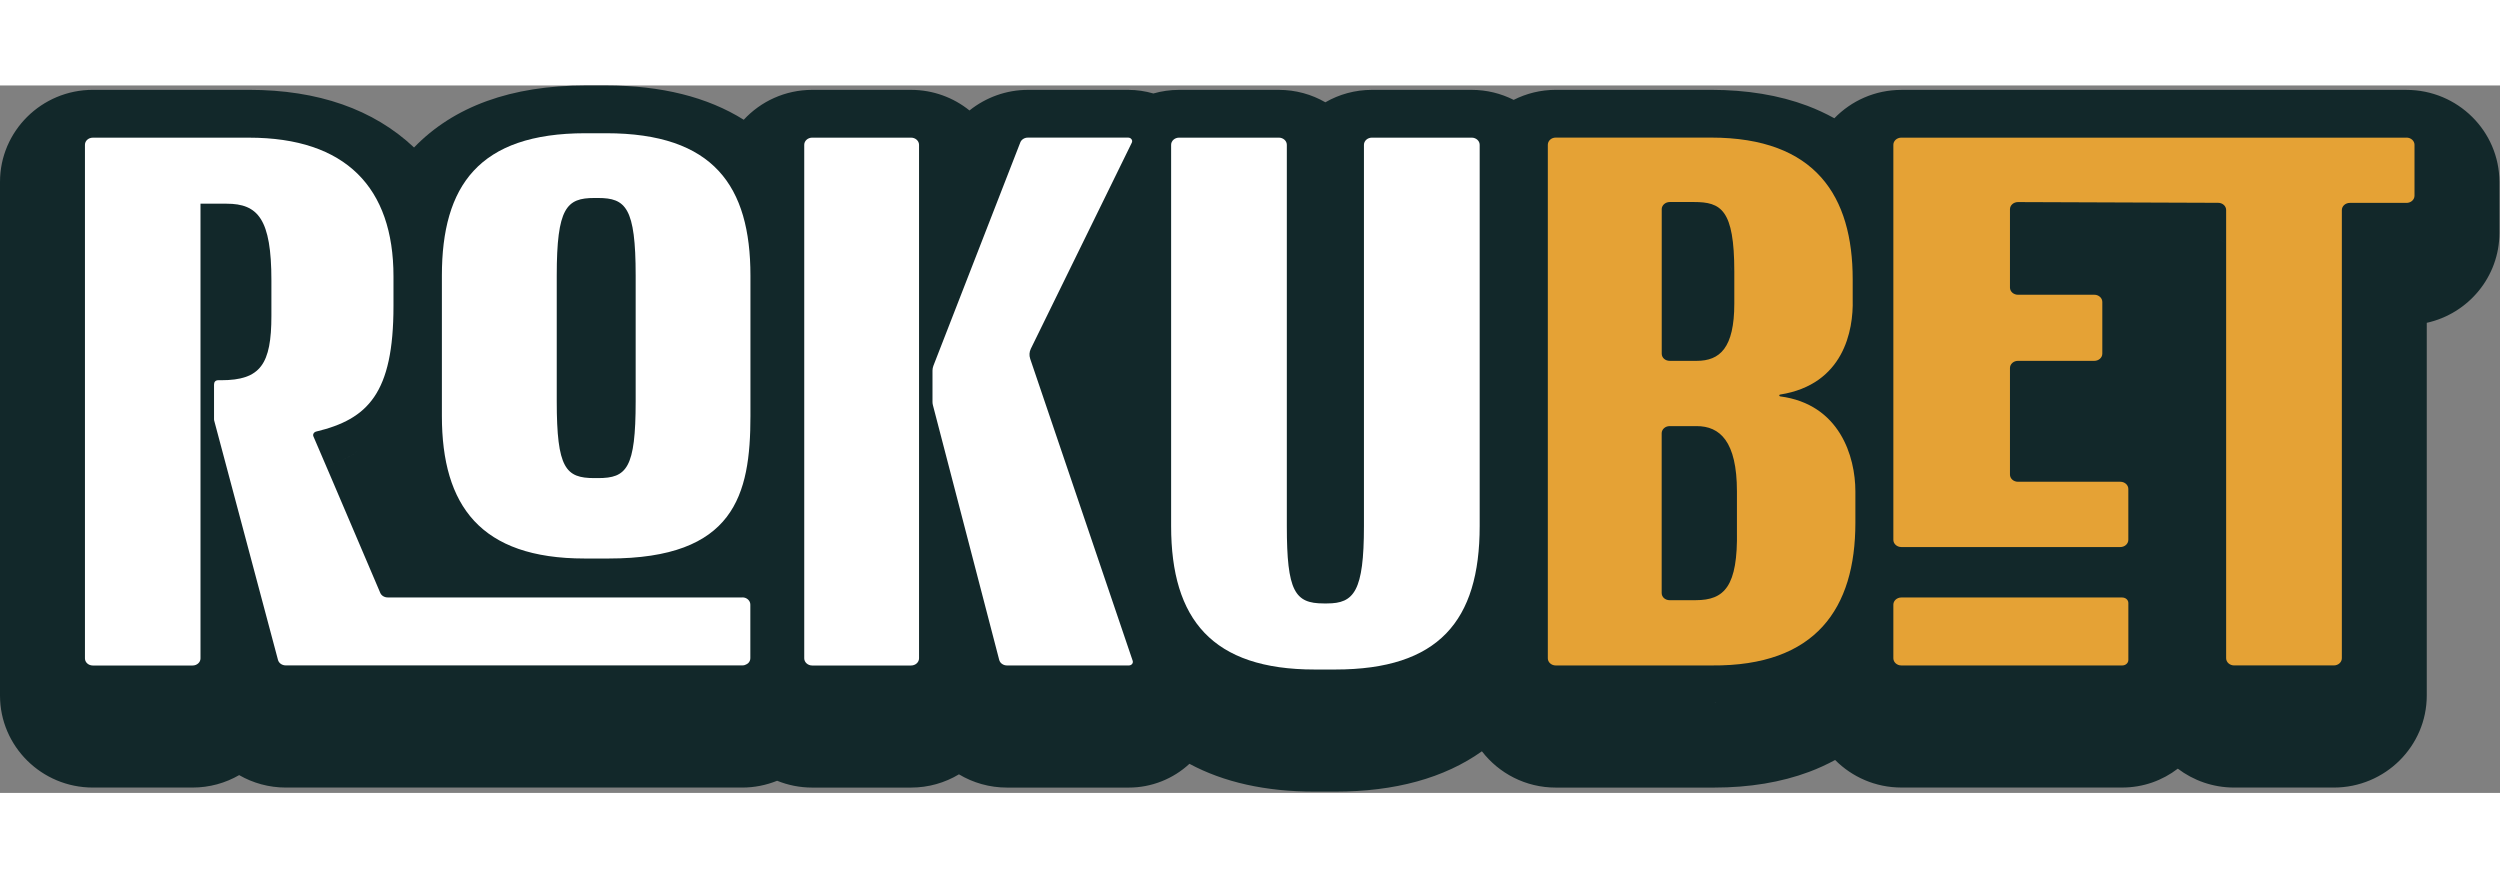 <svg width="185" height="65" viewBox="0 0 1827 517" fill="none" xmlns="http://www.w3.org/2000/svg">
<rect x="0" y="0" width="1827" height="517" fill="#808080" stroke="none"/>
<path d="M1758.66 3.239H1389.5C1370.28 3.239 1352.9 11.21 1340.55 23.971C1334.26 20.519 1327.69 17.435 1320.73 14.817C1300.15 7.098 1276.51 3.2 1250.44 3.2H1136.93C1125.88 3.2 1115.44 5.857 1106.19 10.531C1096.96 5.876 1086.53 3.219 1075.47 3.219H1002.59C990.197 3.219 978.58 6.516 968.572 12.296C958.565 6.516 946.929 3.219 934.555 3.219H861.673C855.157 3.219 848.854 4.15 842.88 5.857C836.984 4.15 830.817 3.219 824.456 3.219H751.147C735.38 3.219 720.369 8.766 708.5 18.269C696.824 8.863 681.949 3.219 665.775 3.219H593.552C573.77 3.219 555.966 11.636 543.535 25.057C516.946 8.436 483.278 0 442.9 0H427.869C373.721 0 331.617 15.282 302.584 45.324C272.95 17.416 232.398 3.2 181.954 3.2H67.821C30.429 3.2 0 33.377 0 70.458V445.847C0 482.929 30.429 513.086 67.821 513.086H140.742C153.135 513.086 164.771 509.77 174.778 503.99C184.882 509.809 196.558 513.086 208.834 513.086H542.565C551.273 513.086 559.884 511.36 567.932 508.121C575.845 511.321 584.475 513.106 593.532 513.106H665.755C678.575 513.106 690.56 509.576 700.8 503.428C711.118 509.615 723.161 513.106 735.884 513.106H824.96C841.523 513.106 857.329 506.764 869.237 495.729C894.294 509.207 924.859 516.053 960.679 516.053H975.768C1019.52 516.053 1055.46 506.143 1082.98 486.594C1095.39 502.691 1114.94 513.106 1136.91 513.106H1250.81C1251.43 513.106 1252.07 513.106 1252.69 513.106C1278.35 513.106 1301.68 509.246 1322.09 501.624C1328.74 499.142 1335.06 496.213 1341.11 492.936C1353.45 505.348 1370.57 513.067 1389.5 513.067H1550.95C1566.24 513.067 1580.32 507.908 1591.54 499.278C1602.97 507.927 1617.24 513.086 1632.7 513.086H1705.58C1743.03 513.086 1773.48 482.89 1773.48 445.77V173.459C1803.83 166.749 1826.58 139.83 1826.58 107.753V70.555C1826.58 33.435 1796.11 3.239 1758.68 3.239H1758.66ZM1758.66 65.299C1760.27 65.299 1761.73 65.881 1762.79 66.832C1761.75 65.881 1760.27 65.299 1758.66 65.299ZM1470.58 113.978C1470.72 113.862 1470.88 113.765 1471.01 113.649C1470.88 113.745 1470.72 113.842 1470.58 113.978ZM1471.46 113.338C1471.61 113.241 1471.81 113.164 1471.98 113.086C1471.81 113.164 1471.63 113.241 1471.46 113.338ZM1472.45 112.853C1472.62 112.795 1472.82 112.756 1472.99 112.698C1472.82 112.756 1472.62 112.776 1472.45 112.853ZM1468.99 116.635C1469.03 116.499 1469.09 116.383 1469.13 116.267C1469.09 116.402 1469.03 116.519 1468.99 116.635ZM1469.89 114.754C1469.98 114.618 1470.12 114.521 1470.22 114.385C1470.1 114.502 1469.98 114.618 1469.89 114.754ZM1256.13 223.729C1255.41 224.291 1254.65 224.795 1253.86 225.241C1254.63 224.795 1255.39 224.291 1256.13 223.729ZM1244.57 228.17C1243.09 228.344 1241.56 228.422 1239.95 228.422C1241.54 228.422 1243.07 228.344 1244.57 228.17ZM1216.99 113.28C1217.92 112.698 1219.06 112.349 1220.31 112.349C1219.06 112.349 1217.94 112.698 1216.99 113.28ZM1220.31 228.441C1219.06 228.441 1217.94 228.131 1216.99 227.569C1217.92 228.131 1219.06 228.441 1220.31 228.441ZM1216.99 277.042C1217.92 276.48 1219.06 276.131 1220.31 276.131C1219.06 276.131 1217.94 276.461 1216.99 277.042ZM1220.31 403.355C1219.06 403.355 1217.94 403.045 1216.99 402.483C1217.92 403.045 1219.06 403.355 1220.31 403.355ZM1239.97 276.15C1242.1 276.15 1244.14 276.325 1246.12 276.693C1247.11 276.887 1248.06 277.12 1249.01 277.411C1249.94 277.702 1250.87 278.051 1251.74 278.458C1250.85 278.051 1249.94 277.702 1249.01 277.411C1248.08 277.12 1247.11 276.887 1246.12 276.693C1244.16 276.325 1242.1 276.15 1239.97 276.15ZM1262.55 215.641C1261.81 217.135 1260.99 218.492 1260.1 219.695C1260.99 218.492 1261.81 217.154 1262.55 215.641C1263.53 213.644 1264.37 211.375 1265.07 208.815C1264.37 211.375 1263.52 213.644 1262.55 215.641ZM1263.34 127.127C1263.81 128.388 1264.21 129.765 1264.6 131.258C1264.99 132.752 1265.34 134.342 1265.63 136.068C1265.32 134.342 1264.97 132.752 1264.6 131.258C1264.23 129.765 1263.81 128.407 1263.34 127.127ZM1267.47 186.647C1267.47 194.735 1266.81 201.387 1265.57 206.836C1266.81 201.406 1267.47 194.735 1267.47 186.647ZM1269.43 352.795V323.859C1269.43 321.571 1269.37 319.379 1269.29 317.304C1269.06 312.087 1268.52 307.452 1267.72 303.379C1267.41 301.75 1267.05 300.199 1266.66 298.744C1267.06 300.199 1267.41 301.75 1267.72 303.379C1268.52 307.452 1269.04 312.087 1269.29 317.304C1269.39 319.399 1269.43 321.571 1269.43 323.859V352.795ZM1268.77 450.347C1267.69 450.444 1266.6 450.56 1265.49 450.638C1266.6 450.56 1267.69 450.463 1268.77 450.347ZM1262.25 450.812C1261.13 450.87 1260.01 450.929 1258.84 450.967C1260.01 450.929 1261.11 450.87 1262.25 450.812ZM1275.02 449.629C1273.99 449.765 1272.94 449.92 1271.89 450.036C1272.96 449.92 1273.99 449.765 1275.02 449.629ZM1319.99 433.203C1319.31 433.687 1318.65 434.172 1317.95 434.618C1318.65 434.153 1319.31 433.668 1319.99 433.203ZM1315.96 435.879C1315.24 436.325 1314.54 436.771 1313.82 437.198C1314.56 436.771 1315.26 436.325 1315.96 435.879ZM1311.71 438.342C1310.95 438.749 1310.22 439.156 1309.46 439.544C1310.24 439.156 1310.97 438.749 1311.71 438.342ZM1307.21 440.611C1306.42 440.979 1305.64 441.348 1304.82 441.716C1305.64 441.367 1306.42 440.979 1307.21 440.611ZM1473.57 112.562C1473.75 112.524 1473.94 112.524 1474.13 112.504C1473.96 112.504 1473.77 112.504 1473.57 112.562ZM1389.52 65.319C1388.7 65.319 1387.95 65.474 1387.25 65.726C1387.95 65.455 1388.72 65.319 1389.52 65.319ZM976.718 405.236C978.269 404.984 979.724 404.616 981.082 404.131C982.439 403.627 983.7 403.006 984.863 402.211C986.027 401.416 987.094 400.466 988.063 399.321C994.25 392.107 996.791 377.503 996.791 349.169C996.791 377.484 994.25 392.107 988.063 399.321C987.094 400.466 986.027 401.416 984.863 402.211C983.7 403.006 982.439 403.627 981.082 404.131C979.724 404.635 978.269 404.984 976.718 405.236C975.166 405.489 973.499 405.624 971.714 405.683C973.479 405.624 975.147 405.489 976.718 405.236ZM939.443 67.627C940.063 68.461 940.432 69.469 940.432 70.555V349.169C940.432 361.096 940.8 370.599 941.673 378.124C942.875 388.48 945.067 395.152 948.577 399.321C945.067 395.152 942.875 388.5 941.673 378.124C940.8 370.579 940.432 361.096 940.432 349.169V70.555C940.432 69.469 940.063 68.461 939.443 67.627C939.016 67.064 938.492 66.579 937.872 66.211C938.492 66.579 939.035 67.064 939.443 67.627ZM427.404 109.828C426.337 109.964 425.309 110.158 424.34 110.41C425.309 110.177 426.337 109.983 427.404 109.828ZM444.102 109.828C441.969 109.537 439.622 109.44 437.101 109.44C439.641 109.44 441.969 109.556 444.102 109.828ZM440.844 314.027C439.641 314.085 438.4 314.124 437.081 314.124C438.381 314.124 439.641 314.104 440.844 314.027ZM434.405 109.421C433.144 109.421 431.923 109.44 430.759 109.518C431.923 109.459 433.144 109.421 434.405 109.421ZM410.861 124.296C410.221 126.255 409.658 128.465 409.193 130.948C409.678 128.465 410.221 126.255 410.861 124.296ZM406.904 166.129C406.904 153.697 407.35 143.942 408.34 136.281C407.35 143.922 406.904 153.697 406.904 166.129ZM280.805 400.795C280.281 400.562 279.796 400.272 279.389 399.923C278.982 399.573 278.594 399.147 278.303 398.681C278.594 399.147 278.963 399.554 279.389 399.923C279.816 400.291 280.301 400.582 280.805 400.795ZM260.907 267.656C252.819 273.474 242.87 277.256 231.04 280.087C229.799 280.436 228.965 281.406 228.887 282.492C228.965 281.406 229.799 280.436 231.021 280.087C242.851 277.256 252.8 273.474 260.887 267.656H260.907ZM587.811 70.284C587.869 69.295 588.199 68.383 588.781 67.627C588.199 68.402 587.869 69.314 587.811 70.284ZM242.289 77.886C245.178 79.399 247.932 81.028 250.531 82.812C247.913 81.047 245.178 79.399 242.289 77.886ZM206.856 66.967C202.996 66.405 199.001 65.978 194.851 65.687C199.001 65.978 202.996 66.385 206.856 66.967ZM146.579 445.847V113.571V445.828V445.847ZM960.757 453.993C946.754 453.993 934.303 452.713 923.326 450.172C919.661 449.319 916.17 448.349 912.834 447.224C916.17 448.349 919.661 449.338 923.326 450.172C934.303 452.713 946.735 453.993 960.757 453.993ZM1131.33 446.914C1131.48 447.573 1131.77 448.194 1132.2 448.737C1131.79 448.194 1131.48 447.573 1131.33 446.914ZM1251.1 451.045C1252.58 451.045 1254.01 451.026 1255.45 451.006C1254.54 451.006 1253.66 451.045 1252.73 451.045C1252.19 451.045 1251.65 451.045 1251.1 451.045ZM1389.54 451.026C1389.25 451.026 1388.97 450.987 1388.68 450.948C1388.96 450.987 1389.25 451.026 1389.54 451.026ZM1626.88 445.809V118.225C1626.88 115.336 1624.28 112.989 1621.06 112.97C1624.28 112.97 1626.88 115.336 1626.88 118.225V445.789V445.809ZM1632.72 451.064C1632.31 451.064 1631.92 451.026 1631.54 450.967C1631.92 451.045 1632.31 451.064 1632.72 451.064ZM1758.7 113.028C1760.31 113.028 1761.77 112.446 1762.83 111.496C1761.78 112.446 1760.31 113.028 1758.7 113.028Z" fill="#12282A"/>
<path d="M1300.91 227.219C1300.07 227.006 1300.07 225.978 1300.91 225.881C1347.35 218.57 1354.57 179.122 1353.95 156.451V141.711C1353.95 81.144 1327.07 38.09 1250.42 38.09H1136.91C1133.71 38.09 1131.15 40.456 1131.15 43.345V418.696C1131.15 421.469 1133.73 423.855 1136.91 423.855H1251.04C1327.07 424.475 1355.91 382.138 1355.91 319.612V296.65C1355.91 271.205 1344.48 232.882 1300.91 227.219ZM1214.37 90.434C1214.37 87.66 1216.95 85.178 1220.25 85.178H1237.97C1257.64 85.178 1267.43 90.531 1267.43 135.951V159.438C1267.43 191.787 1256.92 201.251 1239.93 201.251H1220.27C1216.97 201.251 1214.39 198.982 1214.39 195.995V90.415L1214.37 90.434ZM1239.29 376.165H1220.23C1216.93 376.165 1214.35 373.896 1214.35 370.909V254.196C1214.35 251.307 1216.93 248.941 1220.23 248.941H1239.89C1256.88 248.941 1269.35 260.073 1269.35 296.63V325.566C1270.07 366.158 1260.18 376.145 1239.27 376.145L1239.29 376.165Z" fill="#E5A235"/>
<path d="M1758.66 38.128H1389.5C1386.28 38.128 1383.66 40.475 1383.66 43.384V332.063C1383.66 334.953 1386.28 337.319 1389.5 337.319H1549.54C1552.76 337.319 1555.38 334.972 1555.38 332.063V294.865C1555.38 291.976 1552.76 289.61 1549.54 289.61H1474.72C1471.5 289.61 1468.88 287.263 1468.88 284.354V206.507C1468.88 203.617 1471.5 201.251 1474.72 201.251H1530.53C1533.75 201.251 1536.37 198.904 1536.37 195.995V158.196C1536.37 155.307 1533.75 152.941 1530.53 152.941H1474.72C1471.5 152.941 1468.88 150.594 1468.88 147.685V90.473C1468.88 87.564 1471.5 85.217 1474.74 85.217L1621.04 85.76C1624.26 85.76 1626.86 88.126 1626.86 91.016V418.579C1626.86 421.469 1629.48 423.835 1632.7 423.835H1705.58C1708.8 423.835 1711.42 421.489 1711.42 418.579V91.074C1711.42 88.184 1714.04 85.818 1717.26 85.818H1758.68C1761.9 85.818 1764.52 83.471 1764.52 80.562V43.365C1764.52 40.475 1761.9 38.109 1758.68 38.109L1758.66 38.128Z" fill="#E5A235"/>
<path d="M1550.95 374.187H1389.5C1386.28 374.187 1383.66 376.534 1383.66 379.443V418.599C1383.66 421.489 1386.28 423.855 1389.5 423.855H1550.95C1553.4 423.855 1555.4 422.071 1555.4 419.879V378.182C1555.4 375.991 1553.42 374.206 1550.95 374.206V374.187Z" fill="#E5A235"/>
<path d="M665.795 38.128H593.572C590.353 38.128 587.734 40.475 587.734 43.384V418.638C587.734 421.527 590.353 423.893 593.572 423.893H665.795C669.014 423.893 671.633 421.547 671.633 418.638V43.384C671.633 40.495 669.014 38.128 665.795 38.128Z" fill="white"/>
<path d="M752.853 199.68C752.038 197.275 752.213 194.696 753.338 192.388L827.132 41.794C827.985 40.068 826.569 38.109 824.455 38.109H751.146C748.664 38.109 746.453 39.525 745.638 41.619L682.123 204.858C681.697 205.964 681.464 207.147 681.464 208.33V231.253C681.464 232.068 681.561 232.863 681.774 233.639L730.22 419.801C730.841 422.167 733.188 423.855 735.903 423.855H824.979C826.938 423.855 828.334 422.148 827.772 420.461L752.834 199.661L752.853 199.68Z" fill="white"/>
<path d="M1075.49 38.128H1002.61C999.39 38.128 996.772 40.475 996.772 43.384V321.998C996.772 369.707 989.557 378.531 969.892 378.531H967.274C946.289 378.531 940.413 369.687 940.413 321.998V43.384C940.413 40.495 937.795 38.128 934.576 38.128H861.693C858.474 38.128 855.855 40.475 855.855 43.384V321.998C855.855 390.303 885.994 426.822 960.719 426.822H975.807C1051.19 426.822 1081.35 391.486 1081.35 321.998V43.384C1081.35 40.495 1078.73 38.128 1075.51 38.128H1075.49Z" fill="white"/>
<path d="M542.585 374.148H283.327C280.902 374.148 278.73 372.81 277.877 370.773L272.098 357.217L242.735 288.368L229.043 256.446C228.422 254.972 229.353 253.401 231.002 252.936C268.917 243.859 287.555 224.892 287.555 161.222V139.481C287.555 74.705 252.742 38.148 181.974 38.148H67.841C64.66 38.148 62.081 40.475 62.081 43.326V418.715C62.081 421.586 64.66 423.893 67.841 423.893H140.762C143.942 423.893 146.522 421.566 146.522 418.715V86.4H165.586C188.548 86.4 198.342 97.59 198.342 142.39V168.301C198.342 203.559 190.507 215.408 161.668 215.408H159.496C157.324 215.408 156.413 216.805 156.413 218.647V244.073C156.452 244.325 156.471 244.577 156.51 244.829L203.152 419.801C203.773 422.167 206.139 423.816 208.835 423.816H542.566C543.807 423.816 544.835 423.447 545.766 422.885C546.076 422.691 546.386 422.516 546.697 422.245C547.724 421.314 548.345 420.015 548.345 418.541V379.384C548.345 376.514 545.766 374.109 542.585 374.109V374.148Z" fill="white"/>
<path d="M442.921 34.909H427.89C349.81 34.909 322.93 73.503 322.93 138.958V241.552C322.93 307.084 351.149 345.697 427.173 345.697H444.899C536.671 345.697 548.424 299.462 548.424 241.552V138.958C548.424 73.522 521.544 34.909 442.94 34.909H442.921ZM464.545 230.769C464.545 279.952 457.951 286.934 437.044 286.934H434.368C413.461 286.934 406.867 279.952 406.867 230.769V138.938C406.867 89.212 414.082 82.23 434.368 82.23H437.044C457.331 82.23 464.545 89.212 464.545 138.938V230.769Z" fill="white"/>
</svg>
